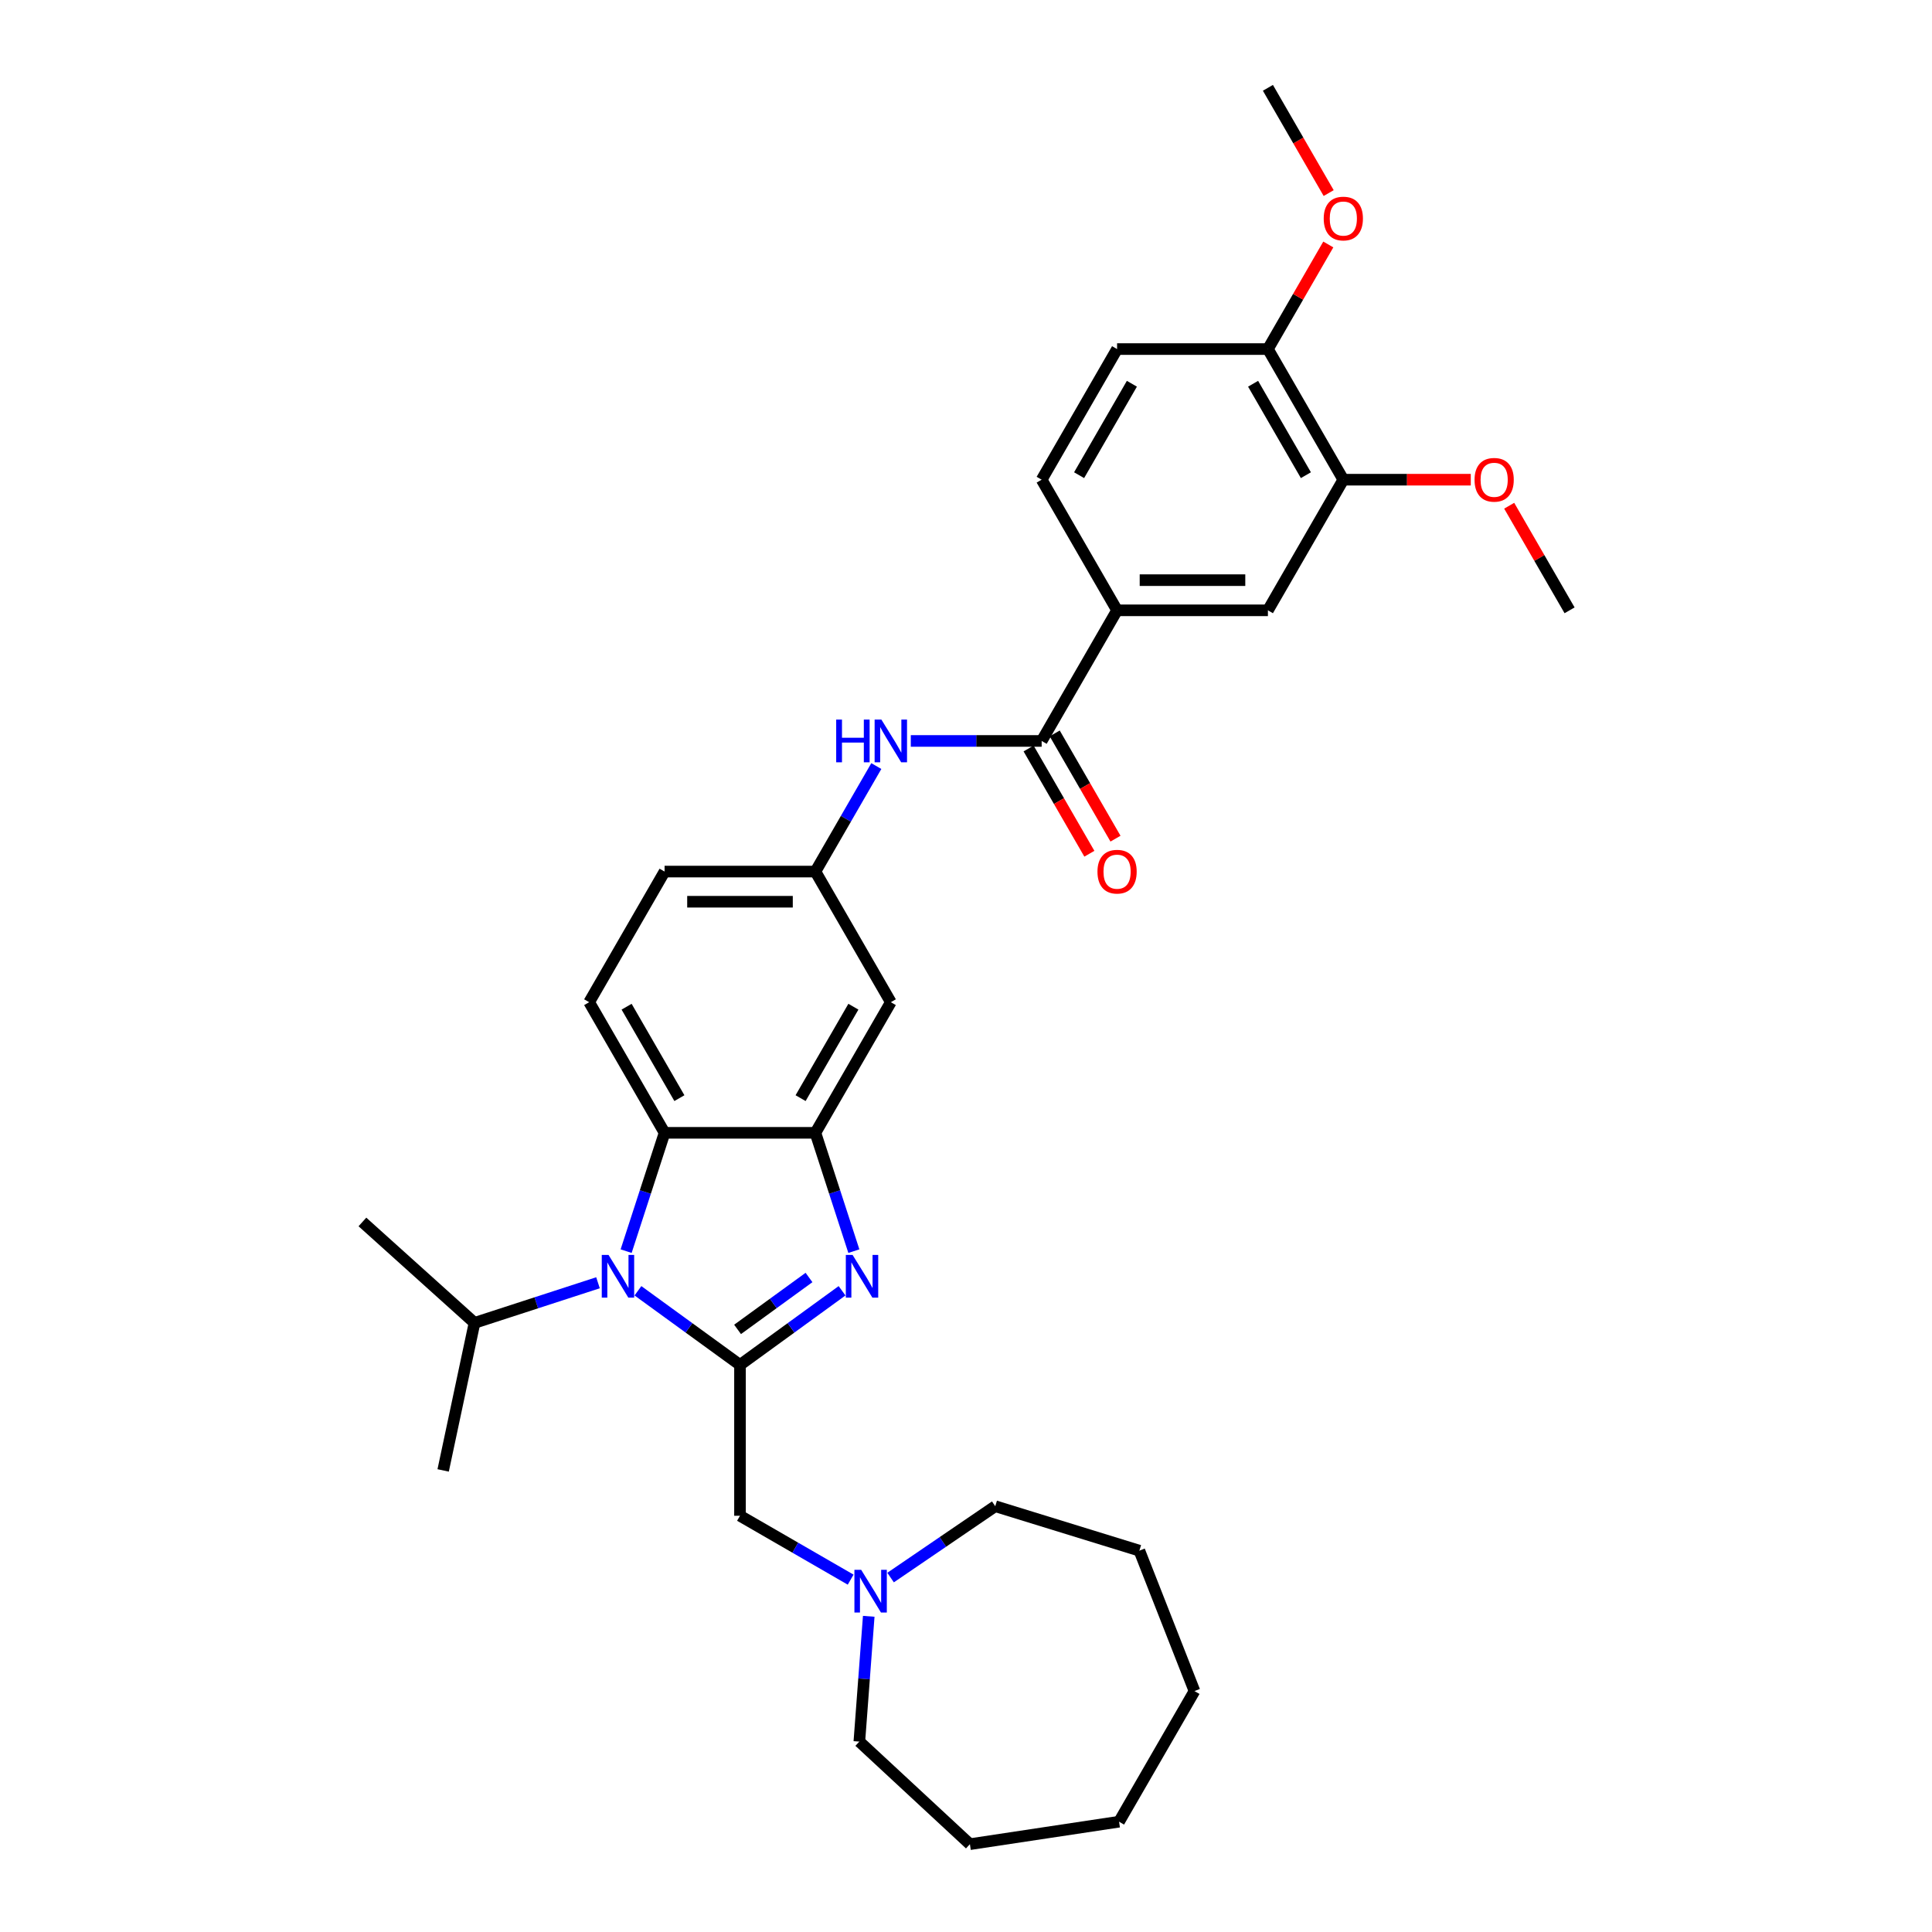 <?xml version='1.0' encoding='iso-8859-1'?>
<svg version='1.1' baseProfile='full'
              xmlns='http://www.w3.org/2000/svg'
                      xmlns:rdkit='http://www.rdkit.org/xml'
                      xmlns:xlink='http://www.w3.org/1999/xlink'
                  xml:space='preserve'
width='1000px' height='1000px' viewBox='0 0 1000 1000'>
<!-- END OF HEADER -->
<rect style='opacity:1.0;fill:#FFFFFF;stroke:none' width='1000' height='1000' x='0' y='0'> </rect>
<path class='bond-0' d='M 383.019,706.485 L 409.431,687.295' style='fill:none;fill-rule:evenodd;stroke:#000000;stroke-width:6px;stroke-linecap:butt;stroke-linejoin:miter;stroke-opacity:1' />
<path class='bond-0' d='M 409.431,687.295 L 435.843,668.106' style='fill:none;fill-rule:evenodd;stroke:#0000FF;stroke-width:6px;stroke-linecap:butt;stroke-linejoin:miter;stroke-opacity:1' />
<path class='bond-0' d='M 381.765,688.096 L 400.253,674.663' style='fill:none;fill-rule:evenodd;stroke:#000000;stroke-width:6px;stroke-linecap:butt;stroke-linejoin:miter;stroke-opacity:1' />
<path class='bond-0' d='M 400.253,674.663 L 418.742,661.23' style='fill:none;fill-rule:evenodd;stroke:#0000FF;stroke-width:6px;stroke-linecap:butt;stroke-linejoin:miter;stroke-opacity:1' />
<path class='bond-1' d='M 383.019,706.485 L 356.607,687.295' style='fill:none;fill-rule:evenodd;stroke:#000000;stroke-width:6px;stroke-linecap:butt;stroke-linejoin:miter;stroke-opacity:1' />
<path class='bond-1' d='M 356.607,687.295 L 330.195,668.106' style='fill:none;fill-rule:evenodd;stroke:#0000FF;stroke-width:6px;stroke-linecap:butt;stroke-linejoin:miter;stroke-opacity:1' />
<path class='bond-7' d='M 383.019,706.485 L 383.019,784.556' style='fill:none;fill-rule:evenodd;stroke:#000000;stroke-width:6px;stroke-linecap:butt;stroke-linejoin:miter;stroke-opacity:1' />
<path class='bond-2' d='M 441.954,647.589 L 432.004,616.967' style='fill:none;fill-rule:evenodd;stroke:#0000FF;stroke-width:6px;stroke-linecap:butt;stroke-linejoin:miter;stroke-opacity:1' />
<path class='bond-2' d='M 432.004,616.967 L 422.055,586.346' style='fill:none;fill-rule:evenodd;stroke:#000000;stroke-width:6px;stroke-linecap:butt;stroke-linejoin:miter;stroke-opacity:1' />
<path class='bond-3' d='M 324.085,647.589 L 334.034,616.967' style='fill:none;fill-rule:evenodd;stroke:#0000FF;stroke-width:6px;stroke-linecap:butt;stroke-linejoin:miter;stroke-opacity:1' />
<path class='bond-3' d='M 334.034,616.967 L 343.984,586.346' style='fill:none;fill-rule:evenodd;stroke:#000000;stroke-width:6px;stroke-linecap:butt;stroke-linejoin:miter;stroke-opacity:1' />
<path class='bond-16' d='M 309.522,663.954 L 277.565,674.338' style='fill:none;fill-rule:evenodd;stroke:#0000FF;stroke-width:6px;stroke-linecap:butt;stroke-linejoin:miter;stroke-opacity:1' />
<path class='bond-16' d='M 277.565,674.338 L 245.609,684.721' style='fill:none;fill-rule:evenodd;stroke:#000000;stroke-width:6px;stroke-linecap:butt;stroke-linejoin:miter;stroke-opacity:1' />
<path class='bond-8' d='M 422.055,586.346 L 461.09,518.734' style='fill:none;fill-rule:evenodd;stroke:#000000;stroke-width:6px;stroke-linecap:butt;stroke-linejoin:miter;stroke-opacity:1' />
<path class='bond-8' d='M 414.388,568.397 L 441.713,521.069' style='fill:none;fill-rule:evenodd;stroke:#000000;stroke-width:6px;stroke-linecap:butt;stroke-linejoin:miter;stroke-opacity:1' />
<path class='bond-32' d='M 422.055,586.346 L 343.984,586.346' style='fill:none;fill-rule:evenodd;stroke:#000000;stroke-width:6px;stroke-linecap:butt;stroke-linejoin:miter;stroke-opacity:1' />
<path class='bond-12' d='M 343.984,586.346 L 304.948,518.734' style='fill:none;fill-rule:evenodd;stroke:#000000;stroke-width:6px;stroke-linecap:butt;stroke-linejoin:miter;stroke-opacity:1' />
<path class='bond-12' d='M 351.651,568.397 L 324.326,521.069' style='fill:none;fill-rule:evenodd;stroke:#000000;stroke-width:6px;stroke-linecap:butt;stroke-linejoin:miter;stroke-opacity:1' />
<path class='bond-4' d='M 539.161,383.512 L 505.294,383.512' style='fill:none;fill-rule:evenodd;stroke:#000000;stroke-width:6px;stroke-linecap:butt;stroke-linejoin:miter;stroke-opacity:1' />
<path class='bond-4' d='M 505.294,383.512 L 471.427,383.512' style='fill:none;fill-rule:evenodd;stroke:#0000FF;stroke-width:6px;stroke-linecap:butt;stroke-linejoin:miter;stroke-opacity:1' />
<path class='bond-6' d='M 539.161,383.512 L 578.197,315.9' style='fill:none;fill-rule:evenodd;stroke:#000000;stroke-width:6px;stroke-linecap:butt;stroke-linejoin:miter;stroke-opacity:1' />
<path class='bond-15' d='M 532.4,387.415 L 548.127,414.655' style='fill:none;fill-rule:evenodd;stroke:#000000;stroke-width:6px;stroke-linecap:butt;stroke-linejoin:miter;stroke-opacity:1' />
<path class='bond-15' d='M 548.127,414.655 L 563.854,441.895' style='fill:none;fill-rule:evenodd;stroke:#FF0000;stroke-width:6px;stroke-linecap:butt;stroke-linejoin:miter;stroke-opacity:1' />
<path class='bond-15' d='M 545.922,379.608 L 561.649,406.848' style='fill:none;fill-rule:evenodd;stroke:#000000;stroke-width:6px;stroke-linecap:butt;stroke-linejoin:miter;stroke-opacity:1' />
<path class='bond-15' d='M 561.649,406.848 L 577.376,434.088' style='fill:none;fill-rule:evenodd;stroke:#FF0000;stroke-width:6px;stroke-linecap:butt;stroke-linejoin:miter;stroke-opacity:1' />
<path class='bond-5' d='M 453.581,396.518 L 437.818,423.821' style='fill:none;fill-rule:evenodd;stroke:#0000FF;stroke-width:6px;stroke-linecap:butt;stroke-linejoin:miter;stroke-opacity:1' />
<path class='bond-5' d='M 437.818,423.821 L 422.055,451.123' style='fill:none;fill-rule:evenodd;stroke:#000000;stroke-width:6px;stroke-linecap:butt;stroke-linejoin:miter;stroke-opacity:1' />
<path class='bond-10' d='M 578.197,315.9 L 656.268,315.9' style='fill:none;fill-rule:evenodd;stroke:#000000;stroke-width:6px;stroke-linecap:butt;stroke-linejoin:miter;stroke-opacity:1' />
<path class='bond-10' d='M 589.907,300.286 L 644.557,300.286' style='fill:none;fill-rule:evenodd;stroke:#000000;stroke-width:6px;stroke-linecap:butt;stroke-linejoin:miter;stroke-opacity:1' />
<path class='bond-17' d='M 578.197,315.9 L 539.161,248.289' style='fill:none;fill-rule:evenodd;stroke:#000000;stroke-width:6px;stroke-linecap:butt;stroke-linejoin:miter;stroke-opacity:1' />
<path class='bond-9' d='M 383.019,784.556 L 411.657,801.089' style='fill:none;fill-rule:evenodd;stroke:#000000;stroke-width:6px;stroke-linecap:butt;stroke-linejoin:miter;stroke-opacity:1' />
<path class='bond-9' d='M 411.657,801.089 L 440.294,817.623' style='fill:none;fill-rule:evenodd;stroke:#0000FF;stroke-width:6px;stroke-linecap:butt;stroke-linejoin:miter;stroke-opacity:1' />
<path class='bond-13' d='M 461.09,518.734 L 422.055,451.123' style='fill:none;fill-rule:evenodd;stroke:#000000;stroke-width:6px;stroke-linecap:butt;stroke-linejoin:miter;stroke-opacity:1' />
<path class='bond-22' d='M 449.656,836.598 L 447.226,869.021' style='fill:none;fill-rule:evenodd;stroke:#0000FF;stroke-width:6px;stroke-linecap:butt;stroke-linejoin:miter;stroke-opacity:1' />
<path class='bond-22' d='M 447.226,869.021 L 444.796,901.444' style='fill:none;fill-rule:evenodd;stroke:#000000;stroke-width:6px;stroke-linecap:butt;stroke-linejoin:miter;stroke-opacity:1' />
<path class='bond-23' d='M 460.967,816.544 L 488.052,798.078' style='fill:none;fill-rule:evenodd;stroke:#0000FF;stroke-width:6px;stroke-linecap:butt;stroke-linejoin:miter;stroke-opacity:1' />
<path class='bond-23' d='M 488.052,798.078 L 515.136,779.612' style='fill:none;fill-rule:evenodd;stroke:#000000;stroke-width:6px;stroke-linecap:butt;stroke-linejoin:miter;stroke-opacity:1' />
<path class='bond-11' d='M 656.268,315.9 L 695.303,248.289' style='fill:none;fill-rule:evenodd;stroke:#000000;stroke-width:6px;stroke-linecap:butt;stroke-linejoin:miter;stroke-opacity:1' />
<path class='bond-20' d='M 695.303,248.289 L 728.288,248.289' style='fill:none;fill-rule:evenodd;stroke:#000000;stroke-width:6px;stroke-linecap:butt;stroke-linejoin:miter;stroke-opacity:1' />
<path class='bond-20' d='M 728.288,248.289 L 761.273,248.289' style='fill:none;fill-rule:evenodd;stroke:#FF0000;stroke-width:6px;stroke-linecap:butt;stroke-linejoin:miter;stroke-opacity:1' />
<path class='bond-35' d='M 695.303,248.289 L 656.268,180.677' style='fill:none;fill-rule:evenodd;stroke:#000000;stroke-width:6px;stroke-linecap:butt;stroke-linejoin:miter;stroke-opacity:1' />
<path class='bond-35' d='M 675.925,245.954 L 648.601,198.626' style='fill:none;fill-rule:evenodd;stroke:#000000;stroke-width:6px;stroke-linecap:butt;stroke-linejoin:miter;stroke-opacity:1' />
<path class='bond-19' d='M 304.948,518.734 L 343.984,451.123' style='fill:none;fill-rule:evenodd;stroke:#000000;stroke-width:6px;stroke-linecap:butt;stroke-linejoin:miter;stroke-opacity:1' />
<path class='bond-33' d='M 422.055,451.123 L 343.984,451.123' style='fill:none;fill-rule:evenodd;stroke:#000000;stroke-width:6px;stroke-linecap:butt;stroke-linejoin:miter;stroke-opacity:1' />
<path class='bond-33' d='M 410.344,466.737 L 355.694,466.737' style='fill:none;fill-rule:evenodd;stroke:#000000;stroke-width:6px;stroke-linecap:butt;stroke-linejoin:miter;stroke-opacity:1' />
<path class='bond-14' d='M 656.268,180.677 L 578.197,180.677' style='fill:none;fill-rule:evenodd;stroke:#000000;stroke-width:6px;stroke-linecap:butt;stroke-linejoin:miter;stroke-opacity:1' />
<path class='bond-21' d='M 656.268,180.677 L 671.895,153.609' style='fill:none;fill-rule:evenodd;stroke:#000000;stroke-width:6px;stroke-linecap:butt;stroke-linejoin:miter;stroke-opacity:1' />
<path class='bond-21' d='M 671.895,153.609 L 687.523,126.541' style='fill:none;fill-rule:evenodd;stroke:#FF0000;stroke-width:6px;stroke-linecap:butt;stroke-linejoin:miter;stroke-opacity:1' />
<path class='bond-24' d='M 245.609,684.721 L 187.591,632.481' style='fill:none;fill-rule:evenodd;stroke:#000000;stroke-width:6px;stroke-linecap:butt;stroke-linejoin:miter;stroke-opacity:1' />
<path class='bond-25' d='M 245.609,684.721 L 229.377,761.086' style='fill:none;fill-rule:evenodd;stroke:#000000;stroke-width:6px;stroke-linecap:butt;stroke-linejoin:miter;stroke-opacity:1' />
<path class='bond-18' d='M 539.161,248.289 L 578.197,180.677' style='fill:none;fill-rule:evenodd;stroke:#000000;stroke-width:6px;stroke-linecap:butt;stroke-linejoin:miter;stroke-opacity:1' />
<path class='bond-18' d='M 558.539,245.954 L 585.864,198.626' style='fill:none;fill-rule:evenodd;stroke:#000000;stroke-width:6px;stroke-linecap:butt;stroke-linejoin:miter;stroke-opacity:1' />
<path class='bond-26' d='M 781.154,261.764 L 796.782,288.832' style='fill:none;fill-rule:evenodd;stroke:#FF0000;stroke-width:6px;stroke-linecap:butt;stroke-linejoin:miter;stroke-opacity:1' />
<path class='bond-26' d='M 796.782,288.832 L 812.409,315.9' style='fill:none;fill-rule:evenodd;stroke:#000000;stroke-width:6px;stroke-linecap:butt;stroke-linejoin:miter;stroke-opacity:1' />
<path class='bond-27' d='M 687.721,99.934 L 671.994,72.695' style='fill:none;fill-rule:evenodd;stroke:#FF0000;stroke-width:6px;stroke-linecap:butt;stroke-linejoin:miter;stroke-opacity:1' />
<path class='bond-27' d='M 671.994,72.695 L 656.268,45.455' style='fill:none;fill-rule:evenodd;stroke:#000000;stroke-width:6px;stroke-linecap:butt;stroke-linejoin:miter;stroke-opacity:1' />
<path class='bond-28' d='M 444.796,901.444 L 502.026,954.545' style='fill:none;fill-rule:evenodd;stroke:#000000;stroke-width:6px;stroke-linecap:butt;stroke-linejoin:miter;stroke-opacity:1' />
<path class='bond-29' d='M 515.136,779.612 L 589.738,802.624' style='fill:none;fill-rule:evenodd;stroke:#000000;stroke-width:6px;stroke-linecap:butt;stroke-linejoin:miter;stroke-opacity:1' />
<path class='bond-30' d='M 502.026,954.545 L 579.225,942.91' style='fill:none;fill-rule:evenodd;stroke:#000000;stroke-width:6px;stroke-linecap:butt;stroke-linejoin:miter;stroke-opacity:1' />
<path class='bond-31' d='M 589.738,802.624 L 618.261,875.298' style='fill:none;fill-rule:evenodd;stroke:#000000;stroke-width:6px;stroke-linecap:butt;stroke-linejoin:miter;stroke-opacity:1' />
<path class='bond-34' d='M 579.225,942.91 L 618.261,875.298' style='fill:none;fill-rule:evenodd;stroke:#000000;stroke-width:6px;stroke-linecap:butt;stroke-linejoin:miter;stroke-opacity:1' />
<path  class='atom-1' d='M 441.293 649.541
L 448.538 661.252
Q 449.256 662.407, 450.411 664.499
Q 451.567 666.592, 451.629 666.717
L 451.629 649.541
L 454.565 649.541
L 454.565 671.651
L 451.536 671.651
L 443.76 658.847
Q 442.854 657.348, 441.886 655.63
Q 440.949 653.913, 440.668 653.382
L 440.668 671.651
L 437.795 671.651
L 437.795 649.541
L 441.293 649.541
' fill='#0000FF'/>
<path  class='atom-2' d='M 314.971 649.541
L 322.216 661.252
Q 322.935 662.407, 324.09 664.499
Q 325.245 666.592, 325.308 666.717
L 325.308 649.541
L 328.243 649.541
L 328.243 671.651
L 325.214 671.651
L 317.438 658.847
Q 316.533 657.348, 315.565 655.63
Q 314.628 653.913, 314.347 653.382
L 314.347 671.651
L 311.474 671.651
L 311.474 649.541
L 314.971 649.541
' fill='#0000FF'/>
<path  class='atom-6' d='M 432.813 372.457
L 435.811 372.457
L 435.811 381.857
L 447.115 381.857
L 447.115 372.457
L 450.113 372.457
L 450.113 394.566
L 447.115 394.566
L 447.115 384.355
L 435.811 384.355
L 435.811 394.566
L 432.813 394.566
L 432.813 372.457
' fill='#0000FF'/>
<path  class='atom-6' d='M 456.203 372.457
L 463.448 384.167
Q 464.166 385.323, 465.322 387.415
Q 466.477 389.507, 466.54 389.632
L 466.54 372.457
L 469.475 372.457
L 469.475 394.566
L 466.446 394.566
L 458.67 381.763
Q 457.764 380.264, 456.796 378.546
Q 455.859 376.829, 455.578 376.298
L 455.578 394.566
L 452.705 394.566
L 452.705 372.457
L 456.203 372.457
' fill='#0000FF'/>
<path  class='atom-10' d='M 445.743 812.536
L 452.988 824.247
Q 453.707 825.402, 454.862 827.495
Q 456.018 829.587, 456.08 829.712
L 456.08 812.536
L 459.015 812.536
L 459.015 834.646
L 455.986 834.646
L 448.21 821.842
Q 447.305 820.343, 446.337 818.626
Q 445.4 816.908, 445.119 816.377
L 445.119 834.646
L 442.246 834.646
L 442.246 812.536
L 445.743 812.536
' fill='#0000FF'/>
<path  class='atom-16' d='M 568.047 451.185
Q 568.047 445.877, 570.671 442.91
Q 573.294 439.943, 578.197 439.943
Q 583.099 439.943, 585.723 442.91
Q 588.346 445.877, 588.346 451.185
Q 588.346 456.557, 585.691 459.617
Q 583.037 462.646, 578.197 462.646
Q 573.325 462.646, 570.671 459.617
Q 568.047 456.588, 568.047 451.185
M 578.197 460.148
Q 581.569 460.148, 583.38 457.9
Q 585.223 455.62, 585.223 451.185
Q 585.223 446.845, 583.38 444.659
Q 581.569 442.442, 578.197 442.442
Q 574.824 442.442, 572.981 444.628
Q 571.17 446.814, 571.17 451.185
Q 571.17 455.651, 572.981 457.9
Q 574.824 460.148, 578.197 460.148
' fill='#FF0000'/>
<path  class='atom-21' d='M 763.225 248.351
Q 763.225 243.042, 765.848 240.076
Q 768.471 237.109, 773.374 237.109
Q 778.277 237.109, 780.9 240.076
Q 783.523 243.042, 783.523 248.351
Q 783.523 253.723, 780.869 256.783
Q 778.214 259.812, 773.374 259.812
Q 768.502 259.812, 765.848 256.783
Q 763.225 253.754, 763.225 248.351
M 773.374 257.314
Q 776.747 257.314, 778.558 255.065
Q 780.4 252.786, 780.4 248.351
Q 780.4 244.011, 778.558 241.825
Q 776.747 239.607, 773.374 239.607
Q 770.001 239.607, 768.159 241.793
Q 766.348 243.979, 766.348 248.351
Q 766.348 252.817, 768.159 255.065
Q 770.001 257.314, 773.374 257.314
' fill='#FF0000'/>
<path  class='atom-22' d='M 685.154 113.128
Q 685.154 107.82, 687.777 104.853
Q 690.4 101.886, 695.303 101.886
Q 700.206 101.886, 702.829 104.853
Q 705.452 107.82, 705.452 113.128
Q 705.452 118.5, 702.798 121.56
Q 700.143 124.589, 695.303 124.589
Q 690.431 124.589, 687.777 121.56
Q 685.154 118.531, 685.154 113.128
M 695.303 122.091
Q 698.676 122.091, 700.487 119.843
Q 702.329 117.563, 702.329 113.128
Q 702.329 108.788, 700.487 106.602
Q 698.676 104.384, 695.303 104.384
Q 691.93 104.384, 690.088 106.57
Q 688.277 108.756, 688.277 113.128
Q 688.277 117.594, 690.088 119.843
Q 691.93 122.091, 695.303 122.091
' fill='#FF0000'/>
</svg>
